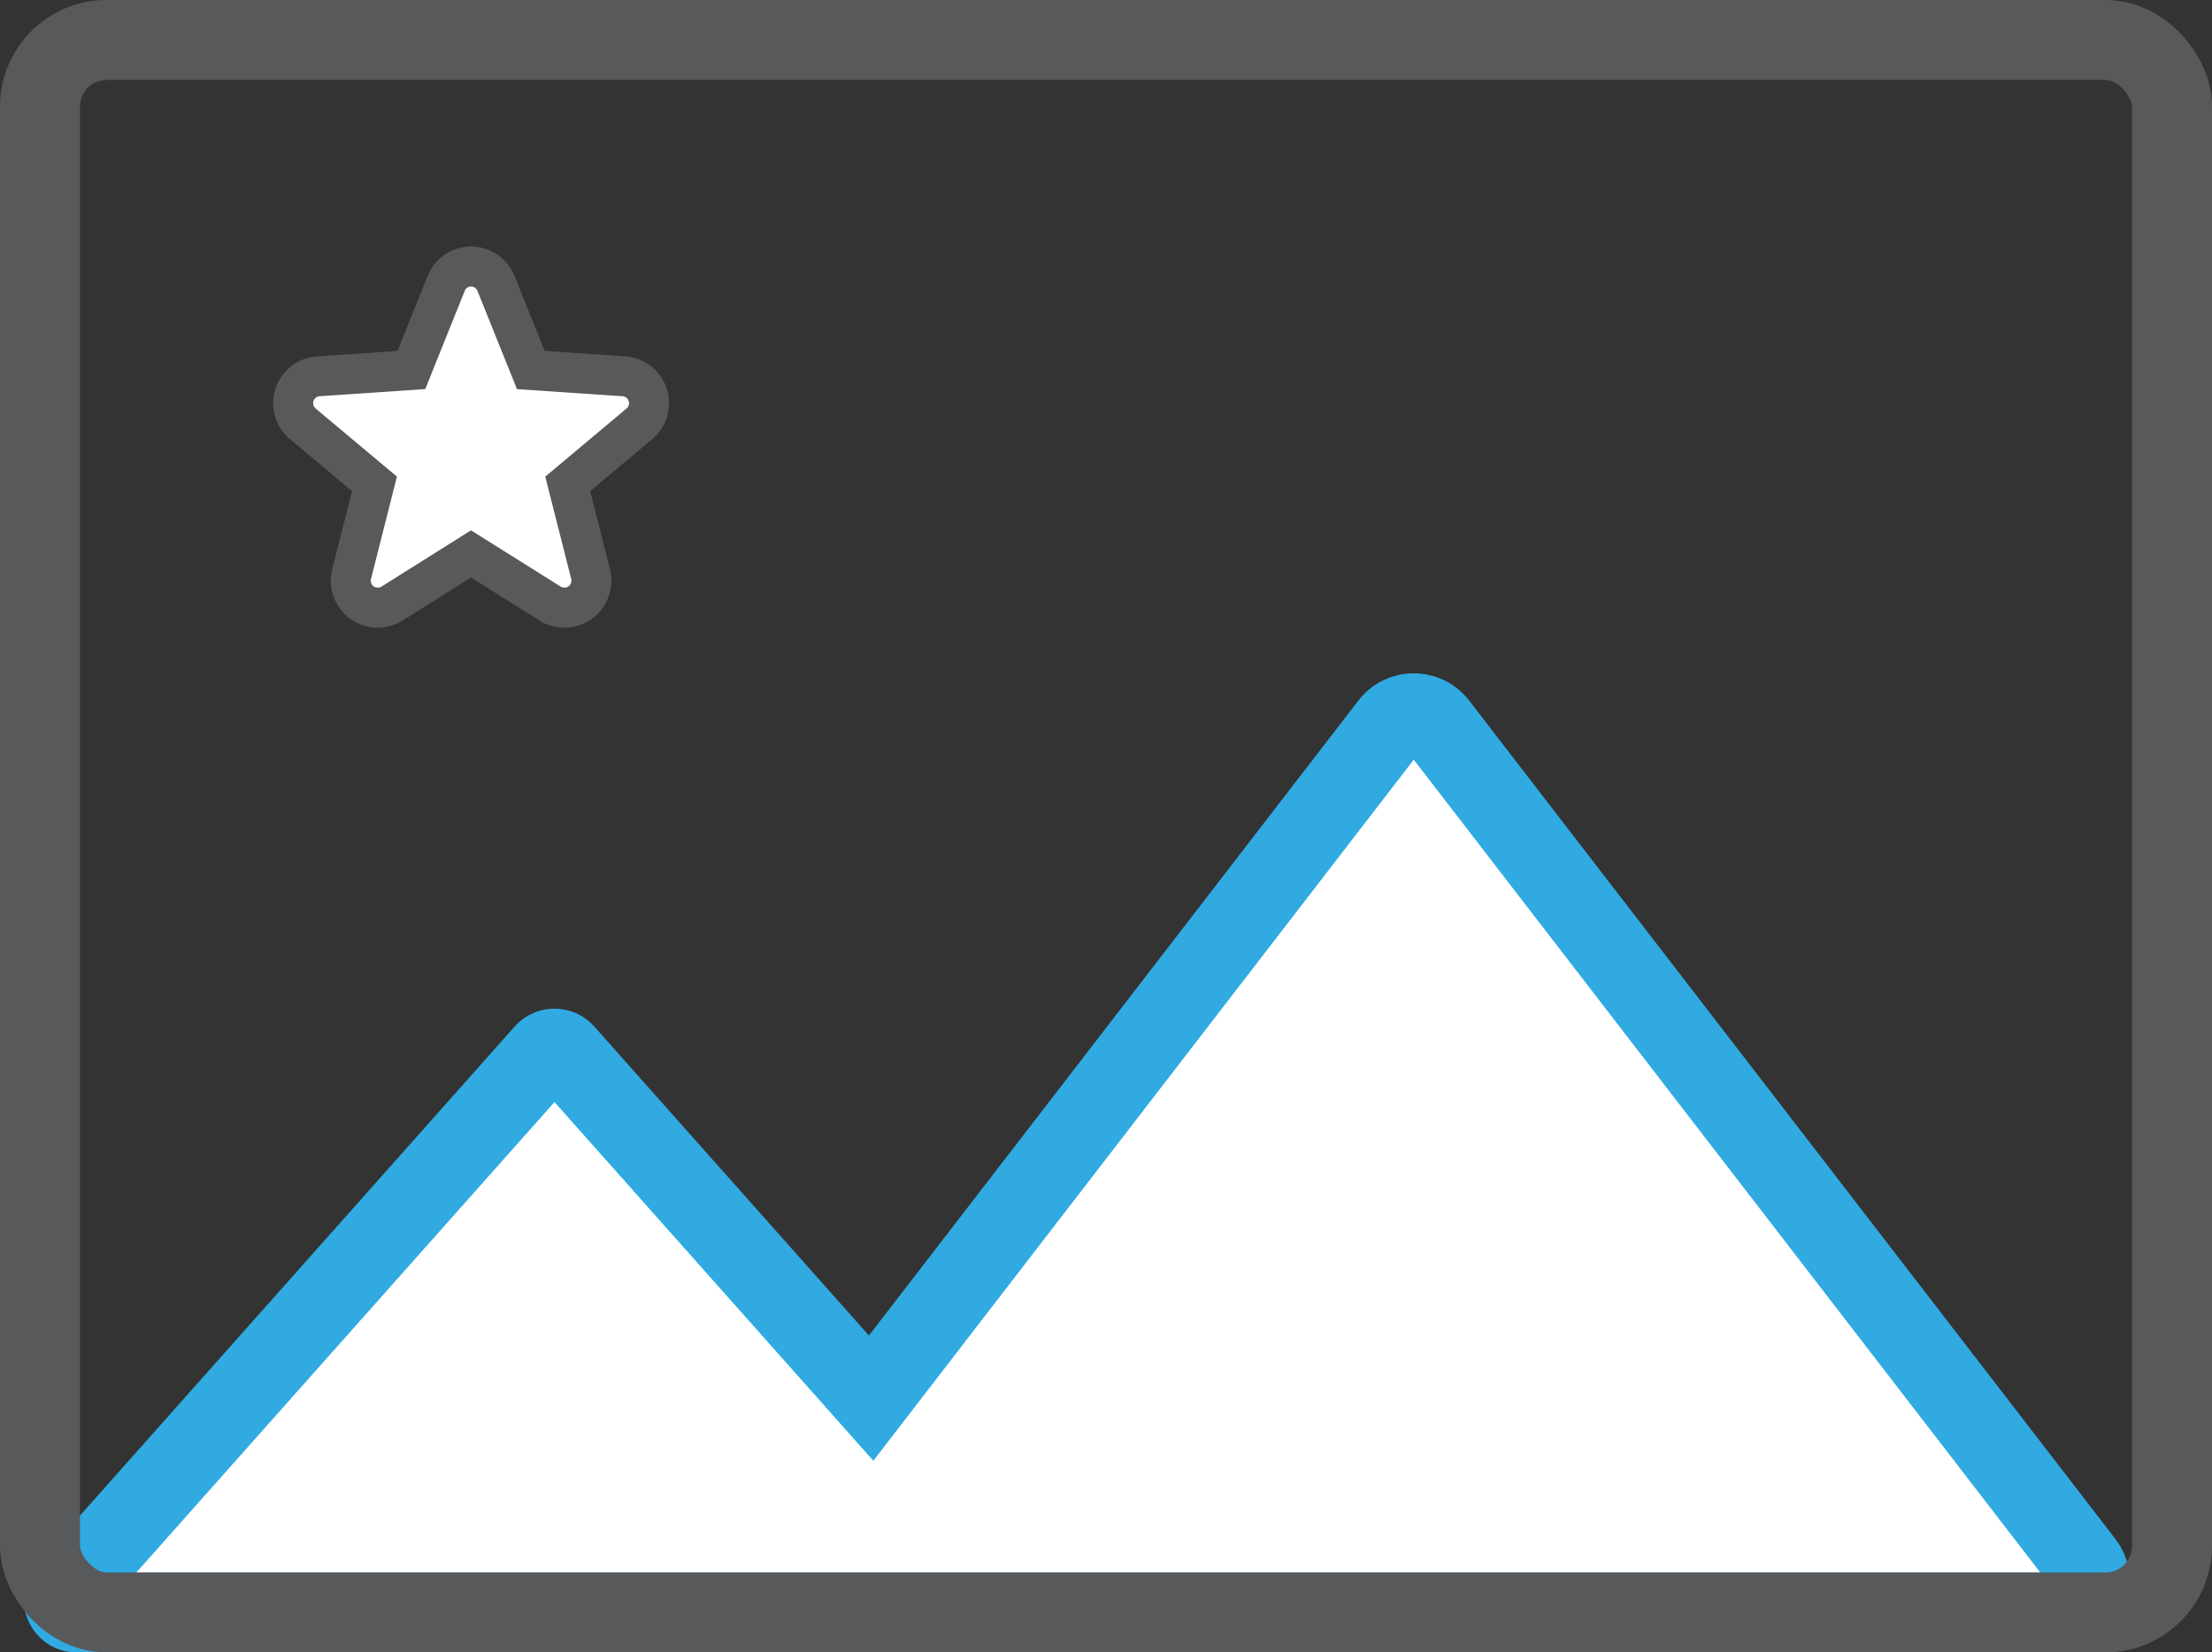 <svg xmlns="http://www.w3.org/2000/svg" width="83" height="62" viewBox="0 0 83 62">
    <rect x="0" y="0" width="83" height="62" fill="#333333" stroke="none"/>
    <defs>
        <style>
            .cls-4{stroke:none}
        </style>
    </defs>
    <g id="Group_7055" transform="translate(-227 -1783)">
        <g id="Union_104" fill="#fff">
            <path d="M76.522 35.237H2.13c-.282 0-.407-.185-.457-.295-.05-.11-.104-.326.083-.536L19.672 14.25c.13-.146.29-.168.374-.168.084 0 .244.022.374.168l10.304 11.592 1.203 1.353 1.106-1.434L51.395 1.94c.296-.384.686-.441.892-.441.206 0 .595.057.891.44l24.236 31.44c.398.516.217 1.026.121 1.222-.094.19-.38.635-1.013.635z" class="cls-4" transform="translate(227.761 1808.263)"/>
            <path fill="#30aae1" d="M75.795 33.737L52.287 3.241 34.22 26.677l-2.212 2.869-2.406-2.708-9.557-10.75-15.69 17.65h71.439m.727 3H2.13c-1.727 0-2.642-2.04-1.495-3.33L18.55 13.254c.398-.447.946-.67 1.495-.67.548 0 1.097.223 1.495.67l10.304 11.592 18.362-23.82C50.734.342 51.511 0 52.287 0s1.552.342 2.08 1.025l24.235 31.44c1.341 1.74.11 4.272-2.08 4.272z" transform="translate(227.761 1808.263)"/>
        </g>
        <g id="Rectangle_6283" fill="none" stroke="#58595b" stroke-width="3px" transform="translate(227 1783)">
            <rect width="83" height="62" class="cls-4" rx="4"/>
            <rect width="80" height="59" x="1.5" y="1.5" rx="2.5"/>
        </g>
        <path id="Path_6614" fill="#fff" stroke="#58595b" stroke-width="1.5px" d="M17.334 5.528a1 1 0 0 0-.922.633l-1.306 3.25-3.494.236a1.011 1.011 0 0 0-.581 1.782l2.69 2.254-.86 3.394a1.012 1.012 0 0 0 1.516 1.1l2.966-1.865 2.974 1.865a1.011 1.011 0 0 0 1.389-.323 1.032 1.032 0 0 0 .127-.777l-.86-3.394 2.69-2.254a1.011 1.011 0 0 0-.581-1.782l-3.494-.236-1.307-3.25a1.01 1.01 0 0 0-.947-.633z" transform="translate(227.33 1787.472)"/>
    </g>
</svg>
